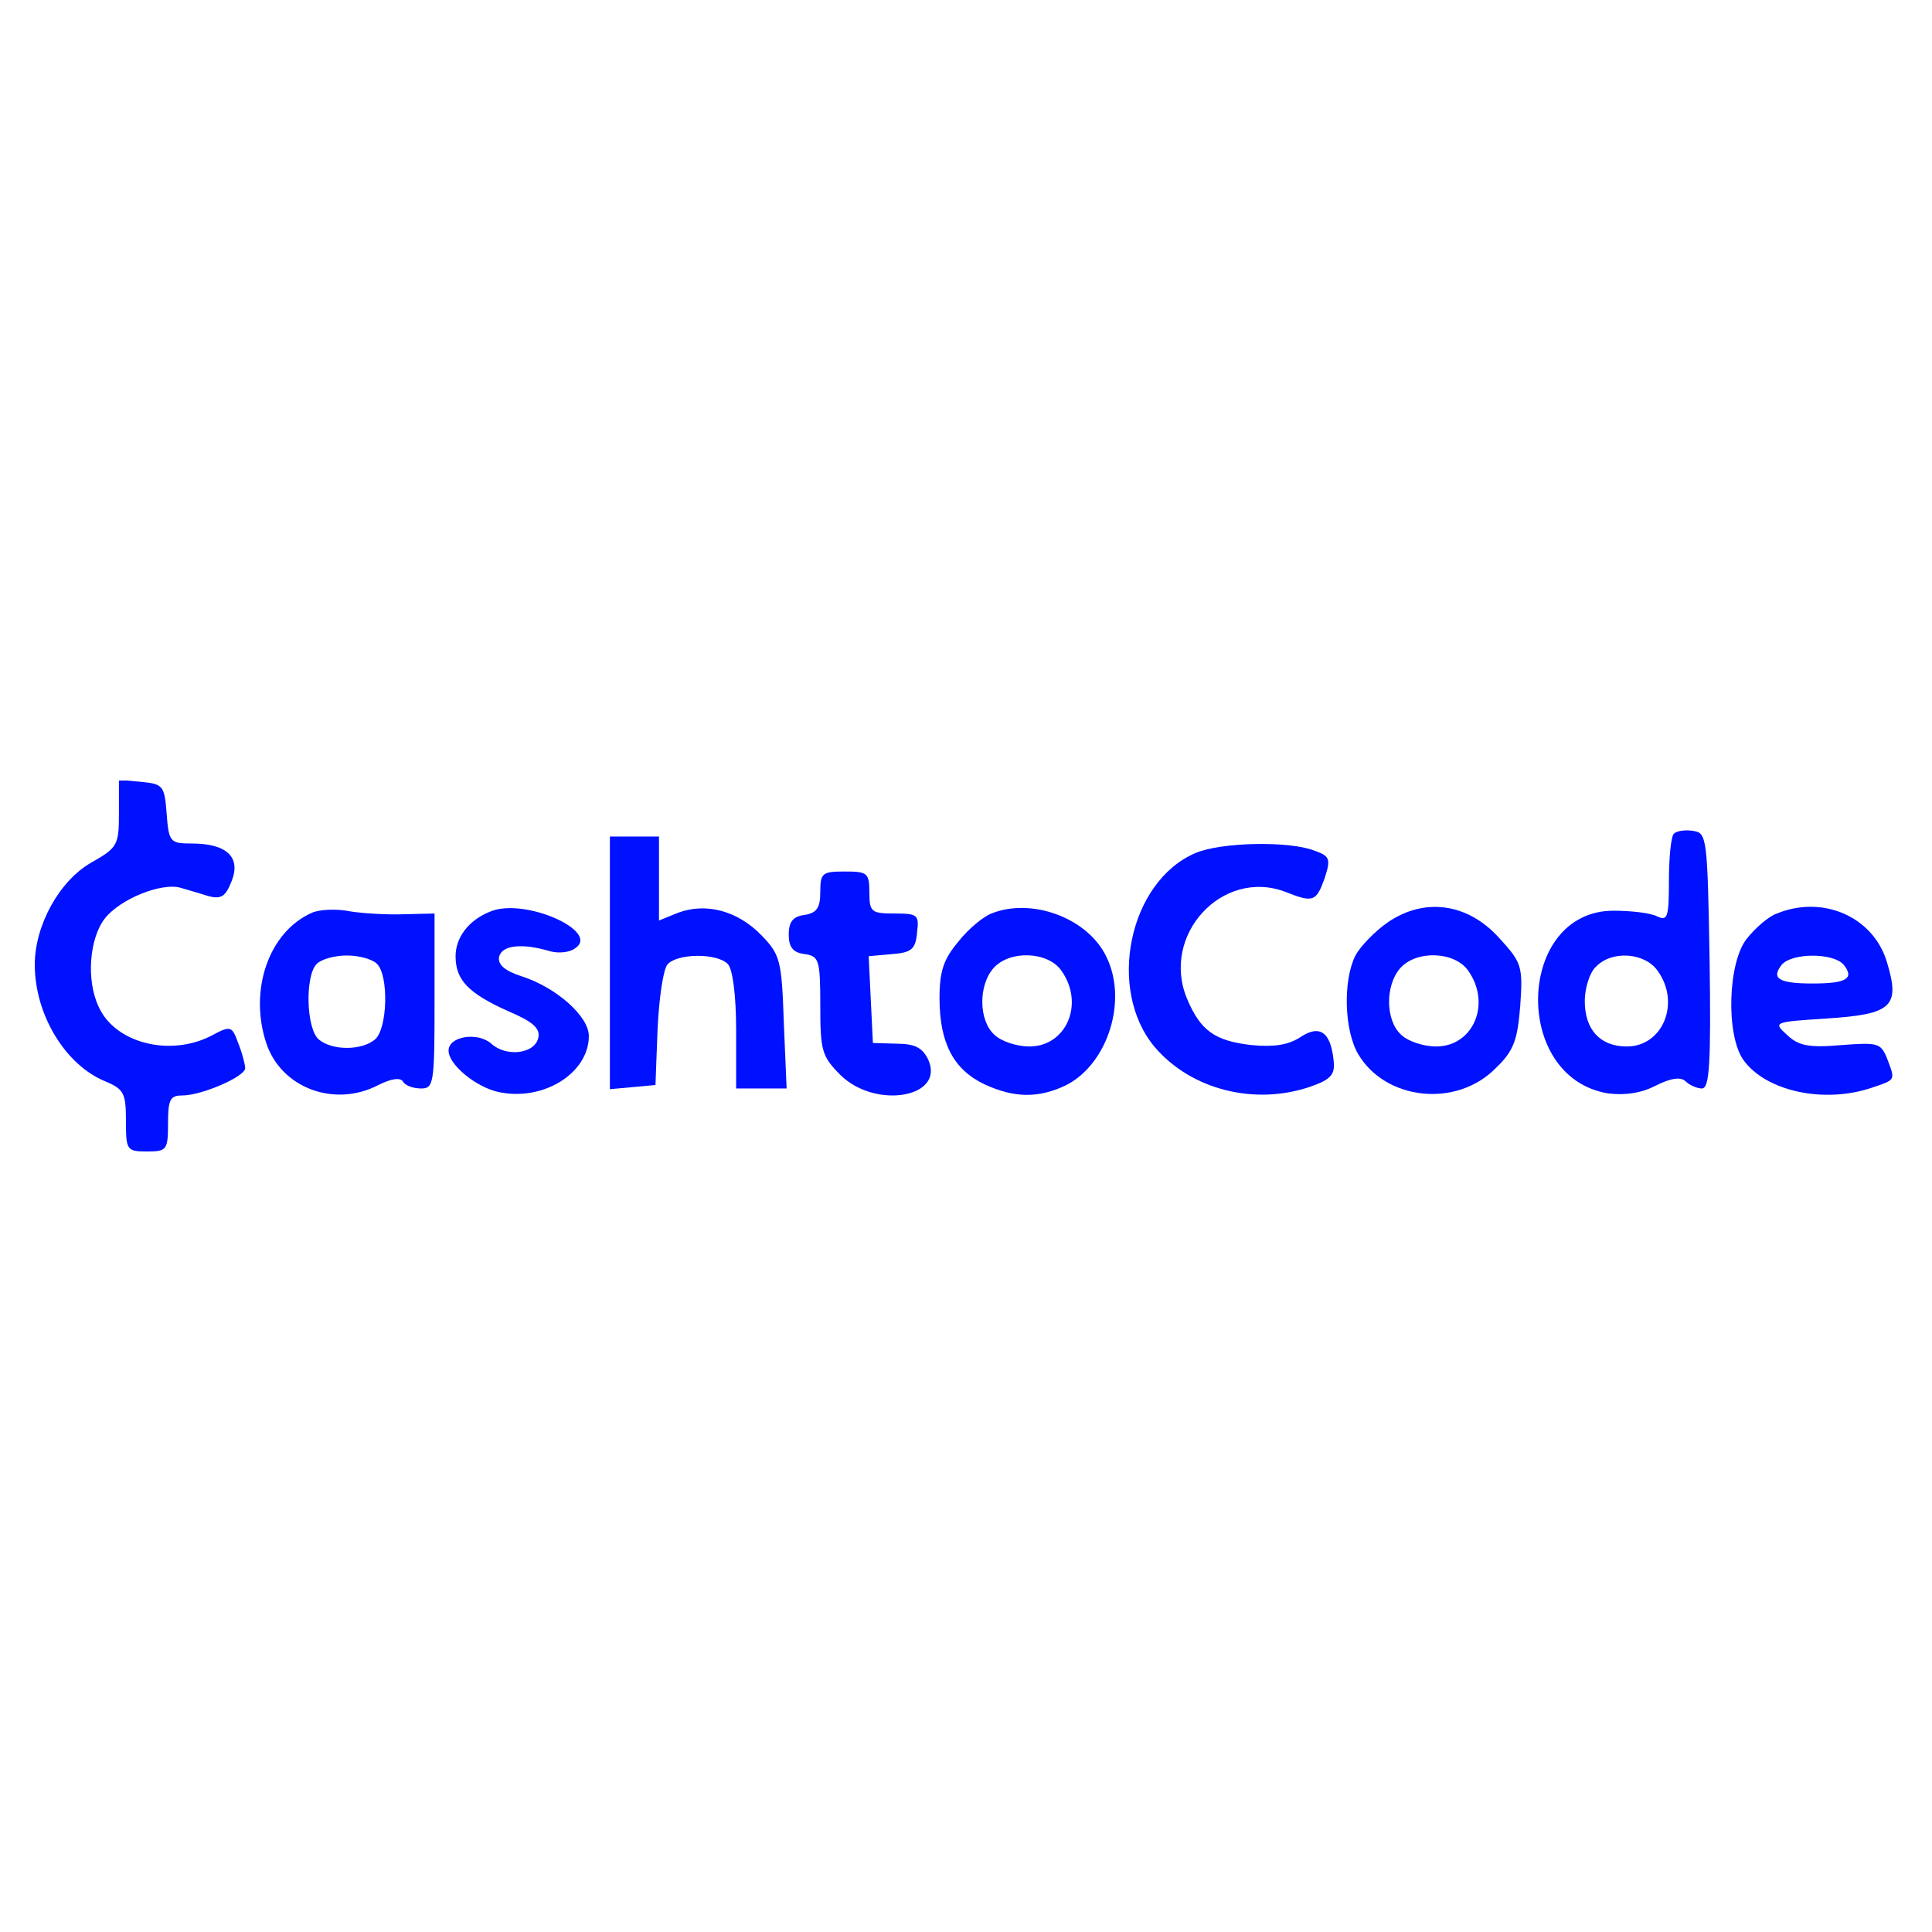 <svg width="500" height="500" viewBox="0 0 500 500" fill="none" xmlns="http://www.w3.org/2000/svg">
<g clip-path="url(#clip0_568_494)">
<path d="M30.781 210.513C30.781 218.664 30.418 219.389 23.702 223.192C15.353 227.902 9 239.494 9 249.638C9 262.679 16.986 275.721 27.332 279.887C32.052 281.879 32.596 282.966 32.596 290.03C32.596 297.638 32.778 298 38.041 298C43.124 298 43.487 297.638 43.487 290.755C43.487 284.596 44.031 283.509 47.117 283.509C52.199 283.509 63.453 278.619 63.453 276.445C63.453 275.54 62.727 272.642 61.638 269.925C60.004 265.396 59.641 265.396 54.559 268.113C43.85 273.547 29.692 269.925 25.517 260.506C22.25 253.623 23.158 242.755 27.151 237.683C31.144 232.611 41.672 228.445 46.572 229.713C48.388 230.257 51.655 231.162 53.833 231.887C57.282 232.792 58.371 232.068 60.004 227.902C62.364 221.743 58.552 218.302 49.658 218.302C44.031 218.302 43.668 217.94 43.124 210.513C42.579 203.449 42.216 202.906 36.771 202.362L30.781 201.819V210.513Z" fill="#0011FF"/>
<path d="M433.188 215.766C432.462 216.491 431.917 221.925 431.917 227.902C431.917 237.502 431.554 238.408 428.831 237.14C427.016 236.234 421.934 235.691 417.578 235.691C392.53 235.691 391.077 278.8 416.126 282.966C420.3 283.51 424.657 282.966 428.468 280.974C432.462 278.981 435.003 278.619 436.273 279.887C437.181 280.793 439.177 281.698 440.448 281.698C442.445 281.698 442.808 275.177 442.445 248.551C441.9 216.853 441.719 215.585 438.27 215.042C436.092 214.679 433.914 215.042 433.188 215.766ZM429.013 251.268C435.003 259.6 430.284 270.83 421.027 270.83C414.129 270.83 410.136 266.483 410.136 259.057C410.136 255.796 411.407 251.63 413.04 250.181C417.215 245.834 425.746 246.559 429.013 251.268Z" fill="#0011FF"/>
<path d="M157.838 249.276V281.879L163.828 281.336L169.636 280.793L170.181 266.302C170.544 258.513 171.633 250.906 172.722 249.638C175.081 246.74 185.427 246.559 188.331 249.457C189.602 250.725 190.51 257.427 190.51 266.664V281.698H197.044H203.578L202.852 264.672C202.308 248.551 201.945 247.102 197.044 242.03C190.873 235.691 182.705 233.517 175.444 236.234L170.544 238.227V227.359V216.491H164.191H157.838V249.276Z" fill="#0011FF"/>
<path d="M309.217 220.838C292.155 228.264 286.346 256.158 298.871 271.011C308.309 282.06 324.826 286.226 339.347 281.155C344.43 279.343 345.519 278.075 345.156 274.634C344.43 267.026 341.525 265.034 336.443 268.475C333.357 270.468 329.546 271.011 323.919 270.468C314.299 269.381 310.669 266.664 307.22 258.513C300.323 242.03 316.296 224.641 332.631 230.8C339.892 233.698 340.618 233.336 342.796 227.358C344.43 222.287 344.248 221.562 340.073 220.113C333.539 217.577 315.751 217.94 309.217 220.838Z" fill="#0011FF"/>
<path d="M212.29 230.8C212.29 234.966 211.383 236.234 208.297 236.777C205.212 237.14 204.123 238.589 204.123 241.849C204.123 245.109 205.212 246.558 208.297 246.921C211.927 247.464 212.29 248.37 212.29 260.143C212.29 271.917 212.654 273.366 217.554 278.257C226.63 287.132 244.599 284.053 240.243 274.272C238.791 271.192 236.794 270.106 232.075 270.106L225.904 269.925L225.359 258.694L224.815 247.464L230.804 246.921C235.887 246.558 236.976 245.653 237.339 241.306C237.883 236.777 237.52 236.415 231.53 236.415C225.541 236.415 224.996 236.053 224.996 230.981C224.996 225.909 224.452 225.547 218.643 225.547C212.835 225.547 212.29 225.909 212.29 230.8Z" fill="#0011FF"/>
<path d="M80.696 236.234C69.624 241.124 64.36 256.158 68.898 269.924C72.71 281.517 86.504 286.77 97.94 280.792C101.207 279.162 103.566 278.8 104.292 279.887C104.837 280.974 107.015 281.698 109.012 281.698C112.279 281.698 112.46 280.249 112.46 259.057V236.415L104.837 236.596C100.481 236.777 94.128 236.415 90.679 235.872C87.231 235.147 82.693 235.328 80.696 236.234ZM97.576 249.457C100.662 252.536 100.299 266.302 97.032 269.019C93.583 271.917 85.96 271.917 82.511 269.019C79.244 266.302 78.881 252.536 81.967 249.457C83.237 248.189 86.686 247.283 89.772 247.283C92.857 247.283 96.306 248.189 97.576 249.457Z" fill="#0011FF"/>
<path d="M126.981 235.872C121.354 238.045 117.905 242.574 117.905 247.464C117.905 253.623 121.173 257.064 131.7 261.774C137.69 264.31 139.868 266.121 139.324 268.476C138.598 272.642 131.156 273.728 127.162 270.106C123.714 267.027 116.09 268.113 116.09 271.917C116.09 275.54 123.169 281.336 128.978 282.604C140.594 285.14 152.392 277.713 152.392 268.113C152.392 263.042 144.043 255.615 135.149 252.717C130.611 251.268 128.796 249.638 129.159 247.645C129.885 244.566 135.149 244.023 142.409 246.196C144.406 246.74 147.31 246.559 148.762 245.472C155.659 241.125 135.875 232.249 126.981 235.872Z" fill="#0011FF"/>
<path d="M256.579 236.415C254.582 237.14 250.589 240.4 248.048 243.661C244.236 248.189 243.147 251.268 243.147 258.332C243.147 269.925 246.777 276.808 254.764 280.612C262.568 284.234 268.921 284.234 276 280.793C286.891 275.178 291.973 258.513 286.165 247.283C281.264 237.502 266.925 232.249 256.579 236.415ZM274.73 251.268C280.719 259.781 276 270.83 266.38 270.83C263.295 270.83 259.12 269.562 257.305 267.751C253.312 264.128 253.13 255.072 257.123 250.544C261.298 245.834 271.281 246.196 274.73 251.268Z" fill="#0011FF"/>
<path d="M359.313 238.589C355.864 240.943 352.053 244.928 350.782 247.283C347.515 253.804 347.878 266.664 351.508 272.822C358.587 284.777 376.919 286.77 387.084 276.445C391.803 271.917 392.711 269.2 393.437 260.324C394.163 250 393.8 249.094 387.992 242.755C379.824 233.698 368.752 232.249 359.313 238.589ZM380.005 251.268C385.995 259.781 381.276 270.83 371.656 270.83C368.57 270.83 364.395 269.562 362.58 267.751C358.587 264.128 358.405 255.072 362.399 250.543C366.573 245.834 376.556 246.196 380.005 251.268Z" fill="#0011FF"/>
<path d="M459.869 236.415C457.691 237.14 454.243 240.219 452.064 242.936C447.164 249.094 446.619 267.751 451.157 274.272C456.965 282.423 472.03 285.683 484.373 281.517C490.726 279.343 490.544 279.706 488.366 273.909C486.733 269.924 486.007 269.743 476.568 270.468C468.219 271.192 465.496 270.649 462.592 267.932C458.78 264.49 458.962 264.49 472.756 263.585C489.637 262.498 491.815 260.506 488.366 249.094C484.918 237.321 471.849 231.524 459.869 236.415ZM477.113 249.638C480.017 253.26 477.839 254.528 469.126 254.528C460.414 254.528 458.236 253.26 461.14 249.638C463.863 246.558 474.39 246.558 477.113 249.638Z" fill="#0011FF"/>
</g>
<defs>
<clipPath id="clip0_568_494">
<rect width="481" height="96" fill="white" transform="translate(9 202)"/>
</clipPath>
</defs>
</svg>
